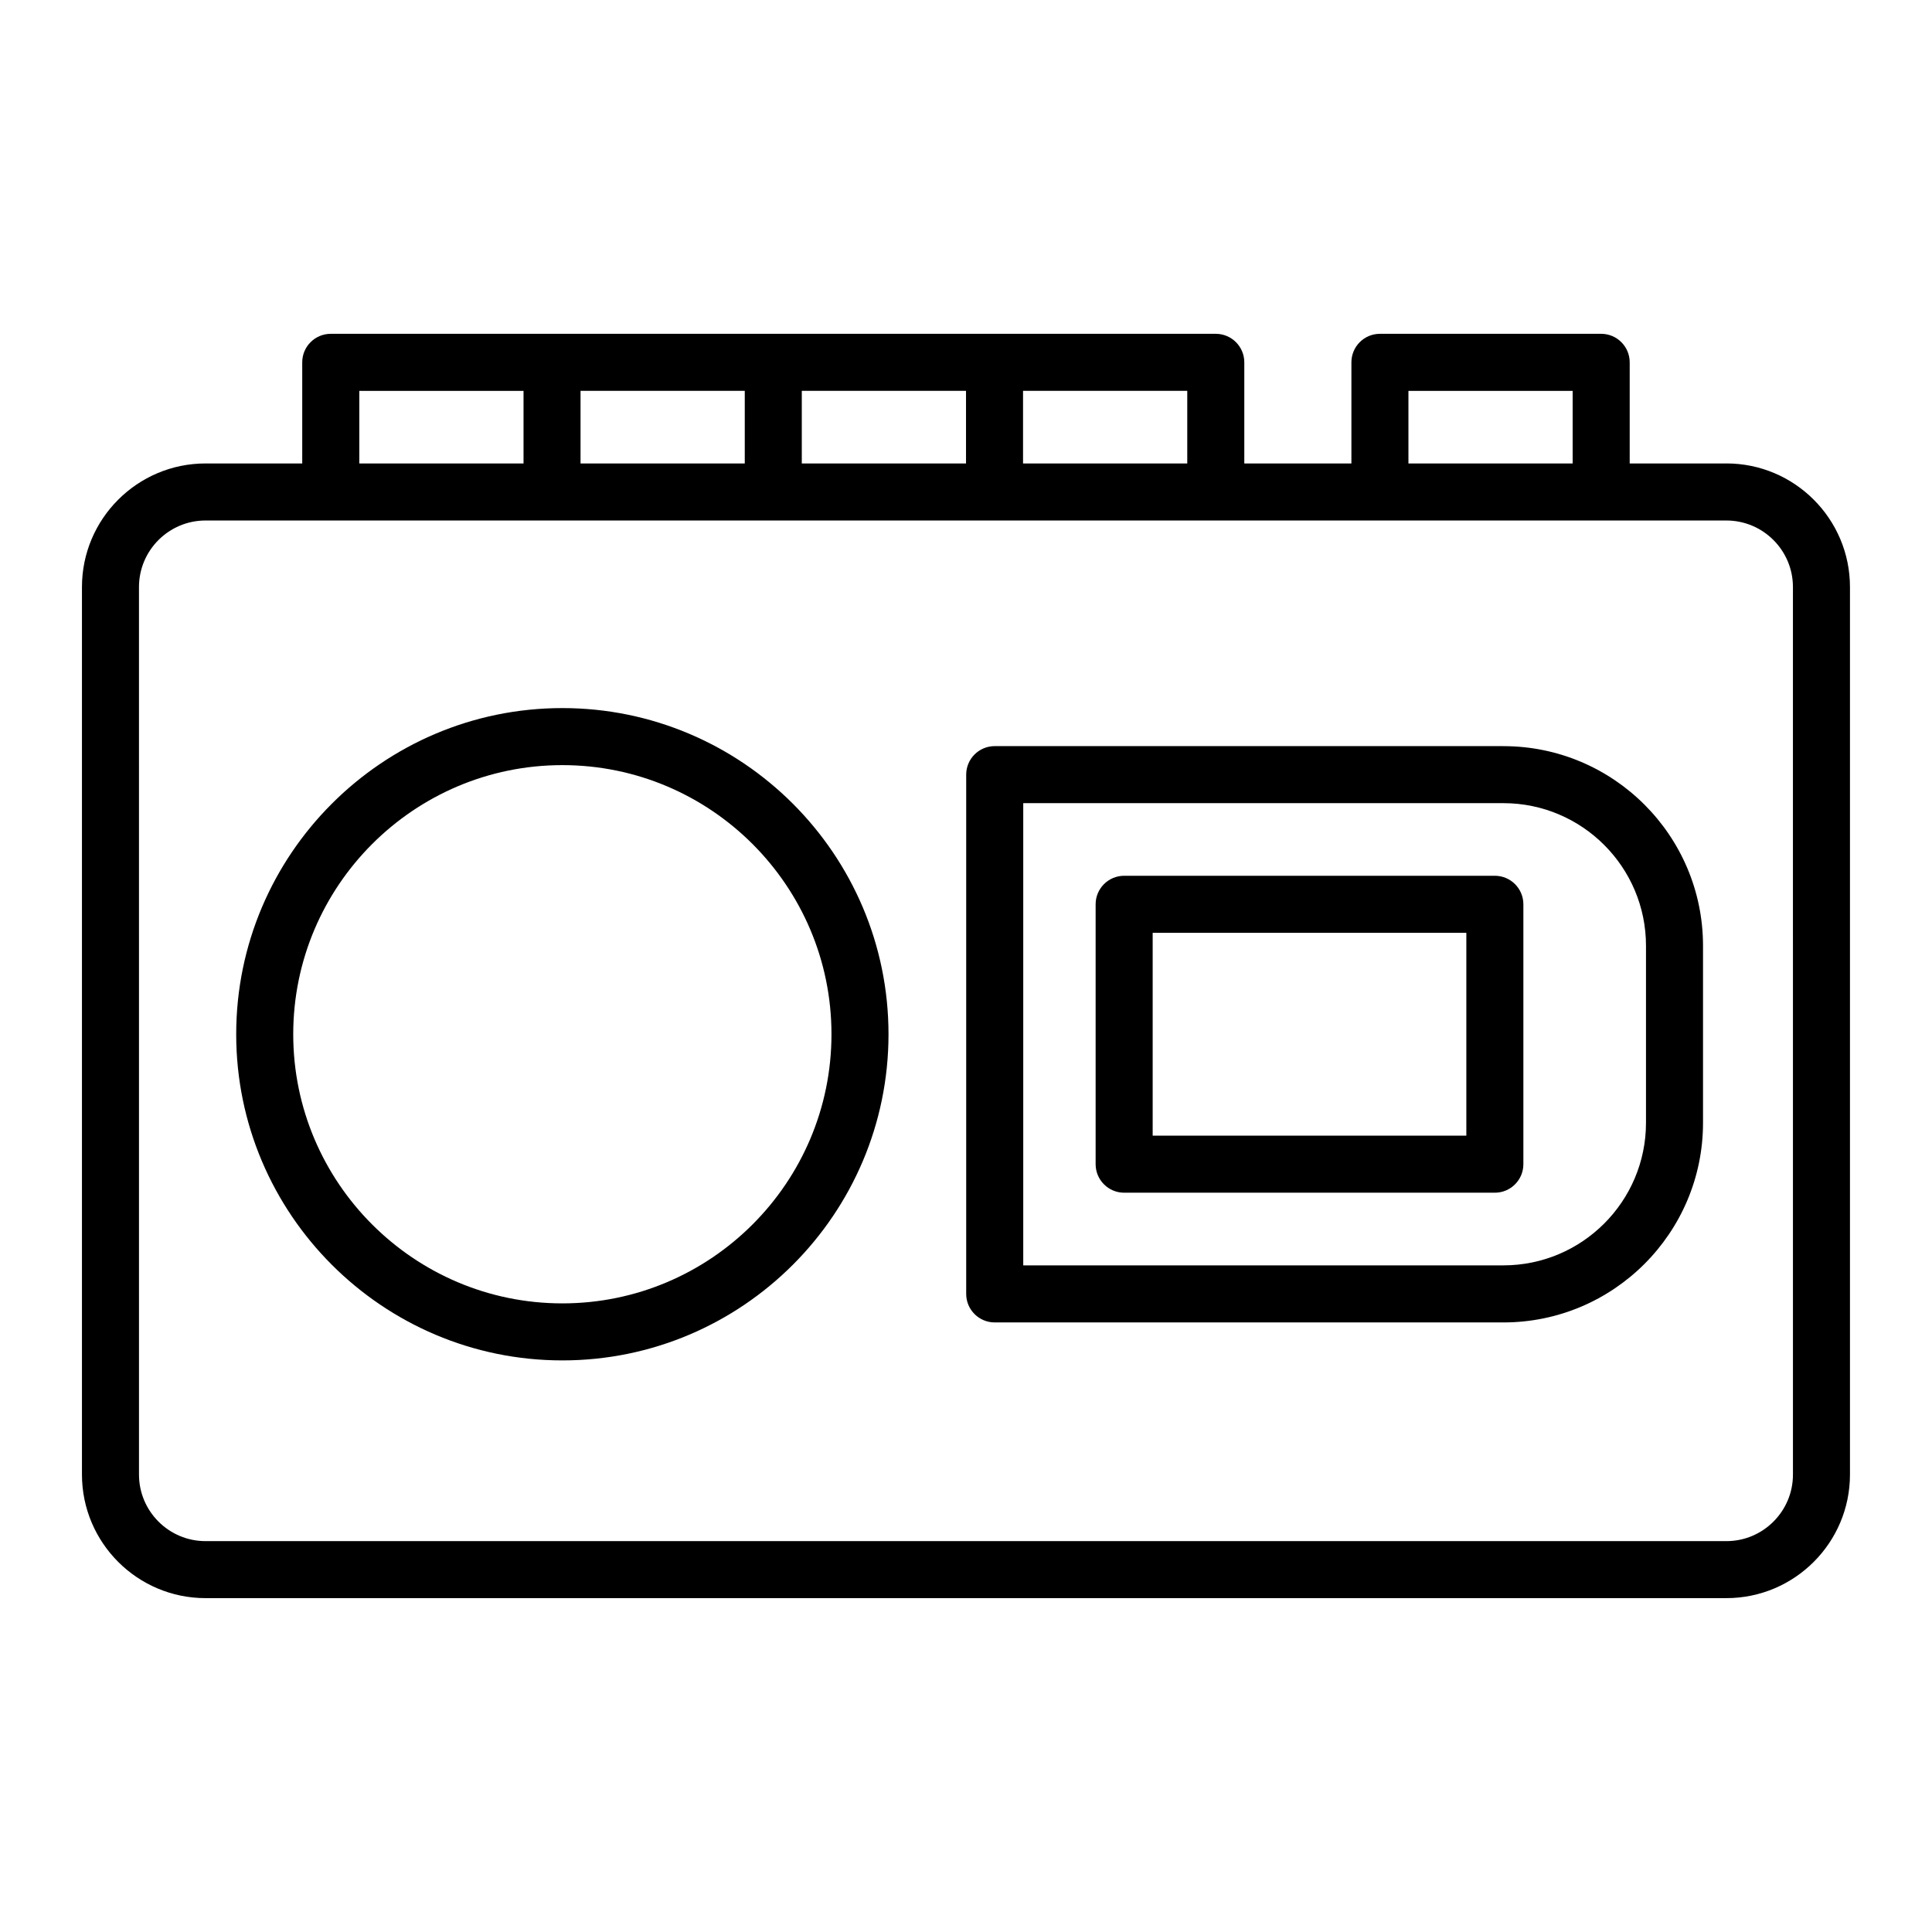 <?xml version="1.0" encoding="UTF-8"?>
<!-- Uploaded to: SVG Repo, www.svgrepo.com, Generator: SVG Repo Mixer Tools -->
<svg fill="#000000" width="800px" height="800px" version="1.1" viewBox="144 144 512 512" xmlns="http://www.w3.org/2000/svg">
 <g>
  <path d="m601.52 266.82h-25.633v-26.797c0-4.176-3.387-7.559-7.559-7.559h-58.633c-4.172 0-7.559 3.379-7.559 7.559v26.797h-28.383v-26.797c0-4.176-3.387-7.559-7.559-7.559h-234.54c-4.172 0-7.559 3.379-7.559 7.559v26.797h-25.629c-18.055 0-32.746 14.691-32.746 32.746v235.21c0 18.055 14.691 32.746 32.746 32.746h403.05c18.055 0 32.746-14.691 32.746-32.746v-235.21c0-18.059-14.691-32.75-32.746-32.75zm-84.27-19.238h43.52v19.242h-43.52zm-58.613 19.238h-43.52v-19.242h43.52zm-58.633 0h-43.52v-19.242h43.52zm-58.633 0h-43.523v-19.242h43.523zm-102.15-19.238h43.52v19.242h-43.52zm379.93 287.2c0 9.723-7.91 17.633-17.633 17.633h-403.05c-9.723 0-17.633-7.91-17.633-17.633l-0.004-235.21c0-9.723 7.91-17.633 17.633-17.633h403.05c9.723 0 17.633 7.91 17.633 17.633z"/>
  <path d="m293.03 331.65c-47.66 0-86.434 38.773-86.434 86.438 0 47.66 38.773 86.434 86.434 86.434s86.434-38.777 86.434-86.438c0-47.66-38.773-86.434-86.434-86.434zm0 157.76c-39.328 0-71.32-31.996-71.32-71.32 0-39.328 31.996-71.324 71.32-71.324s71.32 31.996 71.32 71.324c-0.004 39.324-32 71.32-71.32 71.32z"/>
  <path d="m542.42 341.73h-134.81c-4.172 0-7.559 3.379-7.559 7.559v137.61c0 4.176 3.387 7.559 7.559 7.559h134.81c29.172 0 52.898-23.73 52.898-52.898v-46.918c0.004-29.176-23.727-52.906-52.895-52.906zm37.785 99.82c0 20.836-16.949 37.785-37.785 37.785h-127.25v-122.49h127.25c20.836 0 37.785 16.949 37.785 37.785z"/>
  <path d="m540.15 376.09h-98.238c-4.172 0-7.559 3.379-7.559 7.559v68.871c0 4.176 3.387 7.559 7.559 7.559h98.238c4.172 0 7.559-3.379 7.559-7.559v-68.871c0-4.18-3.387-7.559-7.559-7.559zm-7.555 68.871h-83.125v-53.758h83.125z"/>
 </g>
</svg>